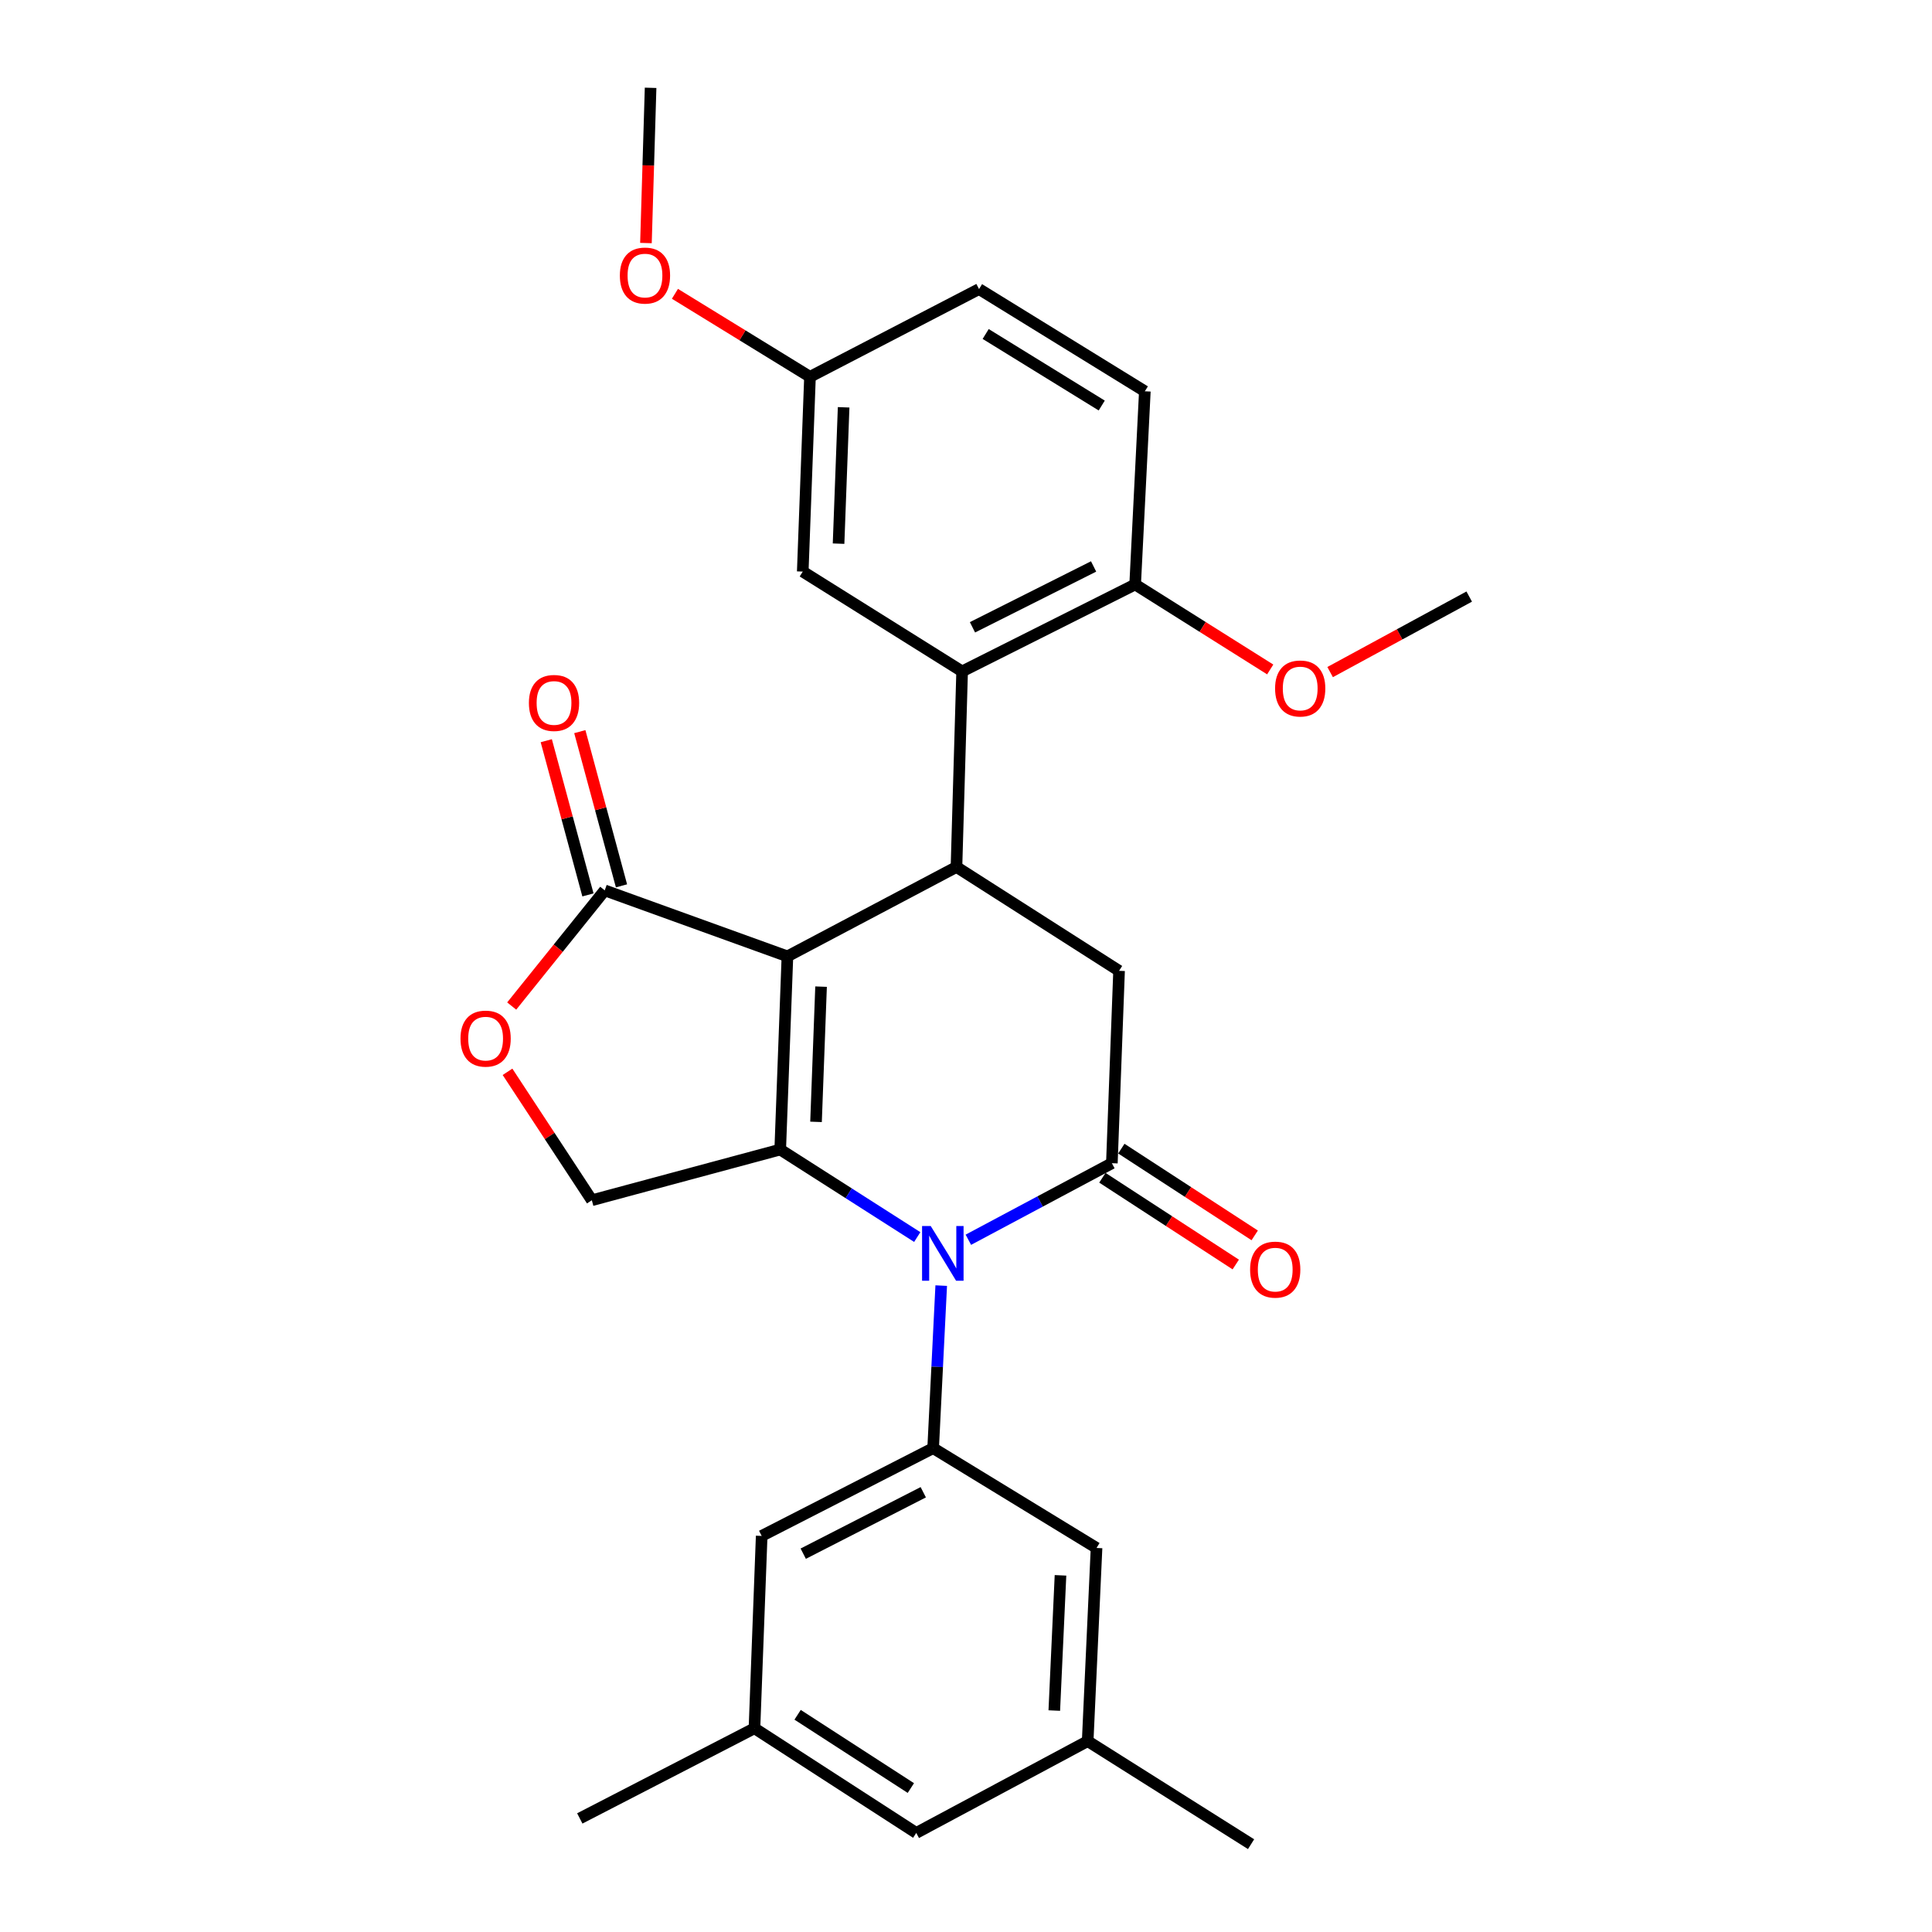<?xml version='1.0' encoding='iso-8859-1'?>
<svg version='1.1' baseProfile='full'
              xmlns='http://www.w3.org/2000/svg'
                      xmlns:rdkit='http://www.rdkit.org/xml'
                      xmlns:xlink='http://www.w3.org/1999/xlink'
                  xml:space='preserve'
width='1000px' height='1000px' viewBox='0 0 1000 1000'>
<!-- END OF HEADER -->
<rect style='opacity:1.0;fill:#FFFFFF;stroke:none' width='1000' height='1000' x='0' y='0'> </rect>
<path class='bond-0' d='M 407.567,495.013 L 403.84,595.004' style='fill:none;fill-rule:evenodd;stroke:#000000;stroke-width:6px;stroke-linecap:butt;stroke-linejoin:miter;stroke-opacity:1' />
<path class='bond-0' d='M 424.983,510.682 L 422.374,580.676' style='fill:none;fill-rule:evenodd;stroke:#000000;stroke-width:6px;stroke-linecap:butt;stroke-linejoin:miter;stroke-opacity:1' />
<path class='bond-3' d='M 407.567,495.013 L 495.067,448.745' style='fill:none;fill-rule:evenodd;stroke:#000000;stroke-width:6px;stroke-linecap:butt;stroke-linejoin:miter;stroke-opacity:1' />
<path class='bond-4' d='M 407.567,495.013 L 313.003,460.857' style='fill:none;fill-rule:evenodd;stroke:#000000;stroke-width:6px;stroke-linecap:butt;stroke-linejoin:miter;stroke-opacity:1' />
<path class='bond-1' d='M 403.84,595.004 L 439.302,617.649' style='fill:none;fill-rule:evenodd;stroke:#000000;stroke-width:6px;stroke-linecap:butt;stroke-linejoin:miter;stroke-opacity:1' />
<path class='bond-1' d='M 439.302,617.649 L 474.765,640.295' style='fill:none;fill-rule:evenodd;stroke:#0000FF;stroke-width:6px;stroke-linecap:butt;stroke-linejoin:miter;stroke-opacity:1' />
<path class='bond-9' d='M 403.84,595.004 L 306.337,621.246' style='fill:none;fill-rule:evenodd;stroke:#000000;stroke-width:6px;stroke-linecap:butt;stroke-linejoin:miter;stroke-opacity:1' />
<path class='bond-5' d='M 487.173,665.43 L 485.084,707.494' style='fill:none;fill-rule:evenodd;stroke:#0000FF;stroke-width:6px;stroke-linecap:butt;stroke-linejoin:miter;stroke-opacity:1' />
<path class='bond-5' d='M 485.084,707.494 L 482.995,749.557' style='fill:none;fill-rule:evenodd;stroke:#000000;stroke-width:6px;stroke-linecap:butt;stroke-linejoin:miter;stroke-opacity:1' />
<path class='bond-29' d='M 501.221,641.695 L 538.361,621.882' style='fill:none;fill-rule:evenodd;stroke:#0000FF;stroke-width:6px;stroke-linecap:butt;stroke-linejoin:miter;stroke-opacity:1' />
<path class='bond-29' d='M 538.361,621.882 L 575.501,602.069' style='fill:none;fill-rule:evenodd;stroke:#000000;stroke-width:6px;stroke-linecap:butt;stroke-linejoin:miter;stroke-opacity:1' />
<path class='bond-2' d='M 575.501,602.069 L 579.228,502.498' style='fill:none;fill-rule:evenodd;stroke:#000000;stroke-width:6px;stroke-linecap:butt;stroke-linejoin:miter;stroke-opacity:1' />
<path class='bond-10' d='M 570.597,609.608 L 605.112,632.061' style='fill:none;fill-rule:evenodd;stroke:#000000;stroke-width:6px;stroke-linecap:butt;stroke-linejoin:miter;stroke-opacity:1' />
<path class='bond-10' d='M 605.112,632.061 L 639.627,654.513' style='fill:none;fill-rule:evenodd;stroke:#FF0000;stroke-width:6px;stroke-linecap:butt;stroke-linejoin:miter;stroke-opacity:1' />
<path class='bond-10' d='M 580.405,594.53 L 614.92,616.983' style='fill:none;fill-rule:evenodd;stroke:#000000;stroke-width:6px;stroke-linecap:butt;stroke-linejoin:miter;stroke-opacity:1' />
<path class='bond-10' d='M 614.92,616.983 L 649.435,639.435' style='fill:none;fill-rule:evenodd;stroke:#FF0000;stroke-width:6px;stroke-linecap:butt;stroke-linejoin:miter;stroke-opacity:1' />
<path class='bond-6' d='M 495.067,448.745 L 579.228,502.498' style='fill:none;fill-rule:evenodd;stroke:#000000;stroke-width:6px;stroke-linecap:butt;stroke-linejoin:miter;stroke-opacity:1' />
<path class='bond-7' d='M 495.067,448.745 L 497.995,347.516' style='fill:none;fill-rule:evenodd;stroke:#000000;stroke-width:6px;stroke-linecap:butt;stroke-linejoin:miter;stroke-opacity:1' />
<path class='bond-8' d='M 313.003,460.857 L 288.927,490.791' style='fill:none;fill-rule:evenodd;stroke:#000000;stroke-width:6px;stroke-linecap:butt;stroke-linejoin:miter;stroke-opacity:1' />
<path class='bond-8' d='M 288.927,490.791 L 264.851,520.725' style='fill:none;fill-rule:evenodd;stroke:#FF0000;stroke-width:6px;stroke-linecap:butt;stroke-linejoin:miter;stroke-opacity:1' />
<path class='bond-15' d='M 321.685,458.51 L 310.898,418.601' style='fill:none;fill-rule:evenodd;stroke:#000000;stroke-width:6px;stroke-linecap:butt;stroke-linejoin:miter;stroke-opacity:1' />
<path class='bond-15' d='M 310.898,418.601 L 300.112,378.692' style='fill:none;fill-rule:evenodd;stroke:#FF0000;stroke-width:6px;stroke-linecap:butt;stroke-linejoin:miter;stroke-opacity:1' />
<path class='bond-15' d='M 304.32,463.204 L 293.534,423.294' style='fill:none;fill-rule:evenodd;stroke:#000000;stroke-width:6px;stroke-linecap:butt;stroke-linejoin:miter;stroke-opacity:1' />
<path class='bond-15' d='M 293.534,423.294 L 282.747,383.385' style='fill:none;fill-rule:evenodd;stroke:#FF0000;stroke-width:6px;stroke-linecap:butt;stroke-linejoin:miter;stroke-opacity:1' />
<path class='bond-12' d='M 482.995,749.557 L 394.246,794.986' style='fill:none;fill-rule:evenodd;stroke:#000000;stroke-width:6px;stroke-linecap:butt;stroke-linejoin:miter;stroke-opacity:1' />
<path class='bond-12' d='M 477.879,772.383 L 415.755,804.183' style='fill:none;fill-rule:evenodd;stroke:#000000;stroke-width:6px;stroke-linecap:butt;stroke-linejoin:miter;stroke-opacity:1' />
<path class='bond-13' d='M 482.995,749.557 L 567.566,801.222' style='fill:none;fill-rule:evenodd;stroke:#000000;stroke-width:6px;stroke-linecap:butt;stroke-linejoin:miter;stroke-opacity:1' />
<path class='bond-11' d='M 497.995,347.516 L 587.553,302.517' style='fill:none;fill-rule:evenodd;stroke:#000000;stroke-width:6px;stroke-linecap:butt;stroke-linejoin:miter;stroke-opacity:1' />
<path class='bond-11' d='M 503.352,324.693 L 566.043,293.194' style='fill:none;fill-rule:evenodd;stroke:#000000;stroke-width:6px;stroke-linecap:butt;stroke-linejoin:miter;stroke-opacity:1' />
<path class='bond-14' d='M 497.995,347.516 L 415.502,295.851' style='fill:none;fill-rule:evenodd;stroke:#000000;stroke-width:6px;stroke-linecap:butt;stroke-linejoin:miter;stroke-opacity:1' />
<path class='bond-28' d='M 262.69,554.769 L 284.514,588.007' style='fill:none;fill-rule:evenodd;stroke:#FF0000;stroke-width:6px;stroke-linecap:butt;stroke-linejoin:miter;stroke-opacity:1' />
<path class='bond-28' d='M 284.514,588.007 L 306.337,621.246' style='fill:none;fill-rule:evenodd;stroke:#000000;stroke-width:6px;stroke-linecap:butt;stroke-linejoin:miter;stroke-opacity:1' />
<path class='bond-18' d='M 587.553,302.517 L 592.569,202.526' style='fill:none;fill-rule:evenodd;stroke:#000000;stroke-width:6px;stroke-linecap:butt;stroke-linejoin:miter;stroke-opacity:1' />
<path class='bond-22' d='M 587.553,302.517 L 622.506,324.513' style='fill:none;fill-rule:evenodd;stroke:#000000;stroke-width:6px;stroke-linecap:butt;stroke-linejoin:miter;stroke-opacity:1' />
<path class='bond-22' d='M 622.506,324.513 L 657.46,346.51' style='fill:none;fill-rule:evenodd;stroke:#FF0000;stroke-width:6px;stroke-linecap:butt;stroke-linejoin:miter;stroke-opacity:1' />
<path class='bond-16' d='M 394.246,794.986 L 390.509,894.547' style='fill:none;fill-rule:evenodd;stroke:#000000;stroke-width:6px;stroke-linecap:butt;stroke-linejoin:miter;stroke-opacity:1' />
<path class='bond-17' d='M 567.566,801.222 L 562.98,901.202' style='fill:none;fill-rule:evenodd;stroke:#000000;stroke-width:6px;stroke-linecap:butt;stroke-linejoin:miter;stroke-opacity:1' />
<path class='bond-17' d='M 548.91,815.394 L 545.699,885.381' style='fill:none;fill-rule:evenodd;stroke:#000000;stroke-width:6px;stroke-linecap:butt;stroke-linejoin:miter;stroke-opacity:1' />
<path class='bond-20' d='M 415.502,295.851 L 419.249,195.031' style='fill:none;fill-rule:evenodd;stroke:#000000;stroke-width:6px;stroke-linecap:butt;stroke-linejoin:miter;stroke-opacity:1' />
<path class='bond-20' d='M 434.039,281.396 L 436.662,210.822' style='fill:none;fill-rule:evenodd;stroke:#000000;stroke-width:6px;stroke-linecap:butt;stroke-linejoin:miter;stroke-opacity:1' />
<path class='bond-24' d='M 390.509,894.547 L 300.102,941.215' style='fill:none;fill-rule:evenodd;stroke:#000000;stroke-width:6px;stroke-linecap:butt;stroke-linejoin:miter;stroke-opacity:1' />
<path class='bond-31' d='M 390.509,894.547 L 474.251,948.719' style='fill:none;fill-rule:evenodd;stroke:#000000;stroke-width:6px;stroke-linecap:butt;stroke-linejoin:miter;stroke-opacity:1' />
<path class='bond-31' d='M 412.84,887.57 L 471.46,925.491' style='fill:none;fill-rule:evenodd;stroke:#000000;stroke-width:6px;stroke-linecap:butt;stroke-linejoin:miter;stroke-opacity:1' />
<path class='bond-19' d='M 562.98,901.202 L 474.251,948.719' style='fill:none;fill-rule:evenodd;stroke:#000000;stroke-width:6px;stroke-linecap:butt;stroke-linejoin:miter;stroke-opacity:1' />
<path class='bond-25' d='M 562.98,901.202 L 647.551,954.545' style='fill:none;fill-rule:evenodd;stroke:#000000;stroke-width:6px;stroke-linecap:butt;stroke-linejoin:miter;stroke-opacity:1' />
<path class='bond-30' d='M 592.569,202.526 L 506.749,149.622' style='fill:none;fill-rule:evenodd;stroke:#000000;stroke-width:6px;stroke-linecap:butt;stroke-linejoin:miter;stroke-opacity:1' />
<path class='bond-30' d='M 570.257,209.902 L 510.183,172.87' style='fill:none;fill-rule:evenodd;stroke:#000000;stroke-width:6px;stroke-linecap:butt;stroke-linejoin:miter;stroke-opacity:1' />
<path class='bond-21' d='M 419.249,195.031 L 506.749,149.622' style='fill:none;fill-rule:evenodd;stroke:#000000;stroke-width:6px;stroke-linecap:butt;stroke-linejoin:miter;stroke-opacity:1' />
<path class='bond-23' d='M 419.249,195.031 L 384.297,173.553' style='fill:none;fill-rule:evenodd;stroke:#000000;stroke-width:6px;stroke-linecap:butt;stroke-linejoin:miter;stroke-opacity:1' />
<path class='bond-23' d='M 384.297,173.553 L 349.344,152.076' style='fill:none;fill-rule:evenodd;stroke:#FF0000;stroke-width:6px;stroke-linecap:butt;stroke-linejoin:miter;stroke-opacity:1' />
<path class='bond-26' d='M 688.472,347.87 L 724.467,328.326' style='fill:none;fill-rule:evenodd;stroke:#FF0000;stroke-width:6px;stroke-linecap:butt;stroke-linejoin:miter;stroke-opacity:1' />
<path class='bond-26' d='M 724.467,328.326 L 760.463,308.782' style='fill:none;fill-rule:evenodd;stroke:#000000;stroke-width:6px;stroke-linecap:butt;stroke-linejoin:miter;stroke-opacity:1' />
<path class='bond-27' d='M 334.34,125.799 L 335.543,85.627' style='fill:none;fill-rule:evenodd;stroke:#FF0000;stroke-width:6px;stroke-linecap:butt;stroke-linejoin:miter;stroke-opacity:1' />
<path class='bond-27' d='M 335.543,85.627 L 336.746,45.455' style='fill:none;fill-rule:evenodd;stroke:#000000;stroke-width:6px;stroke-linecap:butt;stroke-linejoin:miter;stroke-opacity:1' />
<path  class='atom-2' d='M 481.741 634.587
L 491.021 649.587
Q 491.941 651.067, 493.421 653.747
Q 494.901 656.427, 494.981 656.587
L 494.981 634.587
L 498.741 634.587
L 498.741 662.907
L 494.861 662.907
L 484.901 646.507
Q 483.741 644.587, 482.501 642.387
Q 481.301 640.187, 480.941 639.507
L 480.941 662.907
L 477.261 662.907
L 477.261 634.587
L 481.741 634.587
' fill='#0000FF'/>
<path  class='atom-9' d='M 238.355 537.584
Q 238.355 530.784, 241.715 526.984
Q 245.075 523.184, 251.355 523.184
Q 257.635 523.184, 260.995 526.984
Q 264.355 530.784, 264.355 537.584
Q 264.355 544.464, 260.955 548.384
Q 257.555 552.264, 251.355 552.264
Q 245.115 552.264, 241.715 548.384
Q 238.355 544.504, 238.355 537.584
M 251.355 549.064
Q 255.675 549.064, 257.995 546.184
Q 260.355 543.264, 260.355 537.584
Q 260.355 532.024, 257.995 529.224
Q 255.675 526.384, 251.355 526.384
Q 247.035 526.384, 244.675 529.184
Q 242.355 531.984, 242.355 537.584
Q 242.355 543.304, 244.675 546.184
Q 247.035 549.064, 251.355 549.064
' fill='#FF0000'/>
<path  class='atom-11' d='M 647.052 657.151
Q 647.052 650.351, 650.412 646.551
Q 653.772 642.751, 660.052 642.751
Q 666.332 642.751, 669.692 646.551
Q 673.052 650.351, 673.052 657.151
Q 673.052 664.031, 669.652 667.951
Q 666.252 671.831, 660.052 671.831
Q 653.812 671.831, 650.412 667.951
Q 647.052 664.071, 647.052 657.151
M 660.052 668.631
Q 664.372 668.631, 666.692 665.751
Q 669.052 662.831, 669.052 657.151
Q 669.052 651.591, 666.692 648.791
Q 664.372 645.951, 660.052 645.951
Q 655.732 645.951, 653.372 648.751
Q 651.052 651.551, 651.052 657.151
Q 651.052 662.871, 653.372 665.751
Q 655.732 668.631, 660.052 668.631
' fill='#FF0000'/>
<path  class='atom-16' d='M 273.761 363.844
Q 273.761 357.044, 277.121 353.244
Q 280.481 349.444, 286.761 349.444
Q 293.041 349.444, 296.401 353.244
Q 299.761 357.044, 299.761 363.844
Q 299.761 370.724, 296.361 374.644
Q 292.961 378.524, 286.761 378.524
Q 280.521 378.524, 277.121 374.644
Q 273.761 370.764, 273.761 363.844
M 286.761 375.324
Q 291.081 375.324, 293.401 372.444
Q 295.761 369.524, 295.761 363.844
Q 295.761 358.284, 293.401 355.484
Q 291.081 352.644, 286.761 352.644
Q 282.441 352.644, 280.081 355.444
Q 277.761 358.244, 277.761 363.844
Q 277.761 369.564, 280.081 372.444
Q 282.441 375.324, 286.761 375.324
' fill='#FF0000'/>
<path  class='atom-23' d='M 659.983 356.359
Q 659.983 349.559, 663.343 345.759
Q 666.703 341.959, 672.983 341.959
Q 679.263 341.959, 682.623 345.759
Q 685.983 349.559, 685.983 356.359
Q 685.983 363.239, 682.583 367.159
Q 679.183 371.039, 672.983 371.039
Q 666.743 371.039, 663.343 367.159
Q 659.983 363.279, 659.983 356.359
M 672.983 367.839
Q 677.303 367.839, 679.623 364.959
Q 681.983 362.039, 681.983 356.359
Q 681.983 350.799, 679.623 347.999
Q 677.303 345.159, 672.983 345.159
Q 668.663 345.159, 666.303 347.959
Q 663.983 350.759, 663.983 356.359
Q 663.983 362.079, 666.303 364.959
Q 668.663 367.839, 672.983 367.839
' fill='#FF0000'/>
<path  class='atom-24' d='M 320.838 142.627
Q 320.838 135.827, 324.198 132.027
Q 327.558 128.227, 333.838 128.227
Q 340.118 128.227, 343.478 132.027
Q 346.838 135.827, 346.838 142.627
Q 346.838 149.507, 343.438 153.427
Q 340.038 157.307, 333.838 157.307
Q 327.598 157.307, 324.198 153.427
Q 320.838 149.547, 320.838 142.627
M 333.838 154.107
Q 338.158 154.107, 340.478 151.227
Q 342.838 148.307, 342.838 142.627
Q 342.838 137.067, 340.478 134.267
Q 338.158 131.427, 333.838 131.427
Q 329.518 131.427, 327.158 134.227
Q 324.838 137.027, 324.838 142.627
Q 324.838 148.347, 327.158 151.227
Q 329.518 154.107, 333.838 154.107
' fill='#FF0000'/>
</svg>
